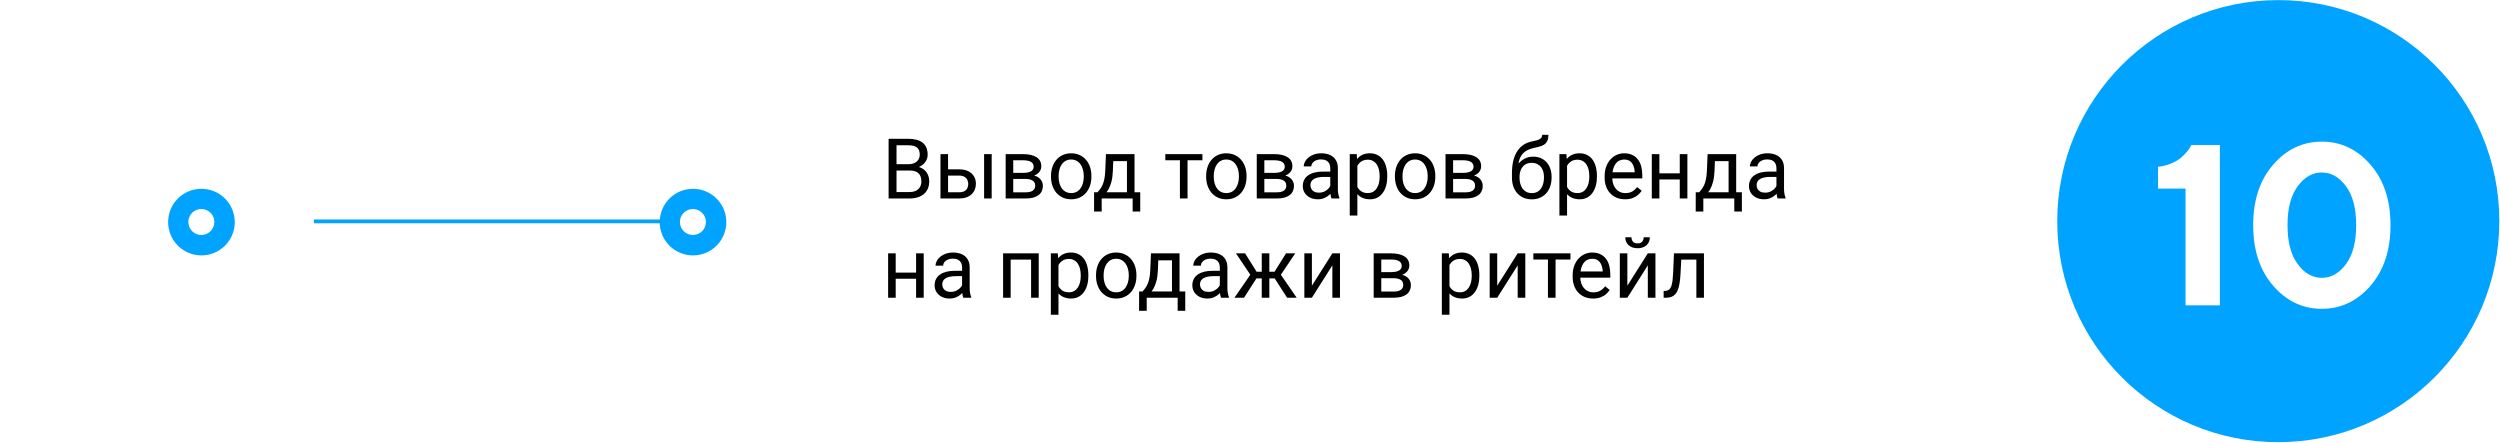<svg width="655" height="116" viewBox="0 0 655 116" fill="none" xmlns="http://www.w3.org/2000/svg">
<path d="M654.819 57.91C654.819 25.927 628.892 0.012 596.91 0.027C564.927 0.043 539 25.982 539 57.965C539 89.947 564.927 115.862 596.91 115.847C628.892 115.832 654.819 89.892 654.819 57.91Z" fill="#00A3FF"/>
<path d="M574.104 37.988H581.604V80H572.609V49.414H565.402V43.701C566.691 43.545 567.873 43.242 568.947 42.793C570.021 42.324 570.852 41.826 571.438 41.299C572.043 40.772 572.551 40.264 572.961 39.775C573.391 39.268 573.693 38.838 573.869 38.486L574.104 37.988ZM601.994 48.799C600.217 51.201 599.328 54.6 599.328 58.994C599.328 63.389 600.217 66.787 601.994 69.189C603.771 71.592 605.881 72.793 608.322 72.793C610.764 72.793 612.873 71.592 614.65 69.189C616.428 66.787 617.316 63.389 617.316 58.994C617.316 54.6 616.428 51.201 614.65 48.799C612.873 46.397 610.764 45.195 608.322 45.195C605.881 45.195 603.771 46.397 601.994 48.799ZM621.066 43.145C624.562 47.148 626.311 52.432 626.311 58.994C626.311 65.557 624.562 70.85 621.066 74.873C617.57 78.897 613.322 80.908 608.322 80.908C603.322 80.908 599.074 78.897 595.578 74.873C592.082 70.85 590.334 65.557 590.334 58.994C590.334 52.432 592.082 47.148 595.578 43.145C599.074 39.121 603.322 37.109 608.322 37.109C613.322 37.109 617.57 39.121 621.066 43.145Z" fill="white"/>
<path d="M175.294 58L57.294 58" stroke="#00A3FF" stroke-miterlimit="10" stroke-linecap="round"/>
<g filter="url(#filter0_d_822_2144)">
<path d="M32.573 78.732C21.211 67.375 21.211 48.961 32.573 37.604C43.936 26.247 62.358 26.247 73.72 37.604C85.083 48.961 85.083 67.375 73.72 78.732C62.358 90.089 43.936 90.089 32.573 78.732Z" fill="white"/>
</g>
<path d="M44.053 58.165C44.048 59.888 44.553 61.573 45.505 63.009C46.457 64.445 47.813 65.567 49.402 66.234C50.992 66.901 52.743 67.082 54.435 66.755C56.127 66.428 57.684 65.608 58.911 64.397C60.137 63.187 60.977 61.641 61.325 59.953C61.673 58.266 61.514 56.514 60.867 54.917C60.219 53.321 59.114 51.951 57.689 50.982C56.264 50.013 54.584 49.487 52.861 49.47C51.709 49.456 50.566 49.67 49.498 50.101C48.431 50.531 47.459 51.169 46.639 51.978C45.82 52.787 45.169 53.75 44.726 54.812C44.282 55.874 44.053 57.014 44.053 58.165Z" fill="#00A3FF"/>
<path d="M52.752 61.572C50.869 61.572 49.343 60.046 49.343 58.165C49.343 56.283 50.869 54.758 52.752 54.758C54.634 54.758 56.16 56.283 56.16 58.165C56.16 60.046 54.634 61.572 52.752 61.572Z" fill="white"/>
<path d="M172.842 58.165C172.837 59.891 173.344 61.58 174.299 63.018C175.255 64.456 176.616 65.578 178.21 66.242C179.804 66.906 181.559 67.083 183.254 66.749C184.948 66.416 186.505 65.588 187.729 64.369C188.952 63.15 189.785 61.596 190.124 59.904C190.463 58.211 190.292 56.456 189.632 54.861C188.973 53.265 187.854 51.902 186.419 50.942C184.983 49.982 183.295 49.47 181.568 49.47C179.259 49.47 177.043 50.385 175.408 52.015C173.772 53.645 172.849 55.856 172.842 58.165Z" fill="#00A3FF"/>
<path d="M181.541 61.572C179.658 61.572 178.132 60.046 178.132 58.165C178.132 56.283 179.658 54.758 181.541 54.758C183.423 54.758 184.949 56.283 184.949 58.165C184.949 60.046 183.423 61.572 181.541 61.572Z" fill="white"/>
<path d="M238.391 44.685H234.427L234.405 43.02H238.004C238.598 43.02 239.118 42.919 239.562 42.719C240.006 42.519 240.349 42.232 240.593 41.86C240.843 41.48 240.969 41.029 240.969 40.506C240.969 39.933 240.858 39.468 240.636 39.11C240.421 38.744 240.088 38.479 239.637 38.315C239.193 38.143 238.627 38.057 237.939 38.057H234.889V52H232.815V36.36H237.939C238.742 36.36 239.458 36.442 240.088 36.607C240.718 36.764 241.252 37.015 241.688 37.359C242.132 37.695 242.469 38.125 242.698 38.648C242.927 39.17 243.042 39.797 243.042 40.528C243.042 41.172 242.877 41.756 242.548 42.279C242.218 42.794 241.76 43.217 241.173 43.546C240.593 43.876 239.912 44.087 239.132 44.18L238.391 44.685ZM238.294 52H233.61L234.781 50.314H238.294C238.953 50.314 239.511 50.199 239.97 49.97C240.435 49.741 240.79 49.419 241.033 49.003C241.277 48.581 241.398 48.083 241.398 47.51C241.398 46.93 241.295 46.429 241.087 46.006C240.879 45.584 240.553 45.258 240.109 45.029C239.665 44.799 239.092 44.685 238.391 44.685H235.437L235.458 43.02H239.497L239.938 43.621C240.689 43.686 241.327 43.901 241.85 44.266C242.372 44.624 242.77 45.082 243.042 45.641C243.321 46.2 243.461 46.815 243.461 47.489C243.461 48.462 243.246 49.286 242.816 49.959C242.394 50.625 241.796 51.134 241.022 51.485C240.249 51.828 239.34 52 238.294 52ZM247.854 44.373H251.346C252.284 44.373 253.075 44.538 253.72 44.867C254.364 45.19 254.851 45.637 255.181 46.21C255.517 46.776 255.686 47.42 255.686 48.144C255.686 48.681 255.592 49.186 255.406 49.658C255.22 50.124 254.941 50.532 254.568 50.883C254.203 51.234 253.748 51.51 253.204 51.71C252.667 51.904 252.048 52 251.346 52H246.404V40.377H248.392V50.367H251.346C251.919 50.367 252.377 50.264 252.721 50.056C253.064 49.848 253.312 49.58 253.462 49.25C253.612 48.921 253.688 48.577 253.688 48.219C253.688 47.868 253.612 47.524 253.462 47.188C253.312 46.851 253.064 46.572 252.721 46.35C252.377 46.121 251.919 46.006 251.346 46.006H247.854V44.373ZM259.821 40.377V52H257.834V40.377H259.821ZM268.759 46.887H264.945L264.924 45.297H268.039C268.655 45.297 269.167 45.236 269.575 45.114C269.991 44.993 270.302 44.81 270.51 44.567C270.717 44.323 270.821 44.022 270.821 43.664C270.821 43.385 270.76 43.142 270.639 42.934C270.524 42.719 270.349 42.544 270.112 42.407C269.876 42.264 269.582 42.16 269.231 42.096C268.888 42.024 268.483 41.989 268.018 41.989H265.472V52H263.484V40.377H268.018C268.755 40.377 269.418 40.442 270.005 40.571C270.599 40.7 271.104 40.896 271.52 41.161C271.942 41.419 272.264 41.749 272.486 42.15C272.708 42.551 272.819 43.023 272.819 43.568C272.819 43.919 272.748 44.252 272.604 44.567C272.461 44.882 272.25 45.161 271.971 45.404C271.691 45.648 271.348 45.849 270.939 46.006C270.531 46.157 270.062 46.253 269.532 46.296L268.759 46.887ZM268.759 52H264.226L265.214 50.389H268.759C269.31 50.389 269.769 50.321 270.134 50.185C270.499 50.042 270.771 49.841 270.95 49.583C271.136 49.318 271.229 49.003 271.229 48.638C271.229 48.273 271.136 47.961 270.95 47.703C270.771 47.438 270.499 47.238 270.134 47.102C269.769 46.959 269.31 46.887 268.759 46.887H265.74L265.762 45.297H269.532L270.252 45.899C270.889 45.949 271.43 46.106 271.874 46.371C272.318 46.636 272.655 46.973 272.884 47.381C273.113 47.782 273.228 48.219 273.228 48.692C273.228 49.236 273.124 49.716 272.916 50.131C272.715 50.547 272.422 50.894 272.035 51.173C271.648 51.445 271.179 51.653 270.628 51.796C270.076 51.932 269.453 52 268.759 52ZM275.365 46.318V46.071C275.365 45.233 275.487 44.456 275.73 43.739C275.974 43.016 276.325 42.39 276.783 41.86C277.242 41.322 277.797 40.907 278.448 40.614C279.1 40.313 279.83 40.162 280.64 40.162C281.456 40.162 282.19 40.313 282.842 40.614C283.501 40.907 284.059 41.322 284.518 41.86C284.983 42.39 285.338 43.016 285.581 43.739C285.825 44.456 285.946 45.233 285.946 46.071V46.318C285.946 47.156 285.825 47.932 285.581 48.649C285.338 49.365 284.983 49.992 284.518 50.529C284.059 51.059 283.504 51.474 282.853 51.775C282.208 52.068 281.478 52.215 280.661 52.215C279.845 52.215 279.111 52.068 278.459 51.775C277.807 51.474 277.249 51.059 276.783 50.529C276.325 49.992 275.974 49.365 275.73 48.649C275.487 47.932 275.365 47.156 275.365 46.318ZM277.353 46.071V46.318C277.353 46.898 277.421 47.446 277.557 47.961C277.693 48.47 277.897 48.921 278.169 49.315C278.448 49.709 278.796 50.02 279.211 50.249C279.626 50.471 280.11 50.582 280.661 50.582C281.205 50.582 281.682 50.471 282.09 50.249C282.505 50.02 282.849 49.709 283.121 49.315C283.393 48.921 283.597 48.47 283.733 47.961C283.877 47.446 283.948 46.898 283.948 46.318V46.071C283.948 45.498 283.877 44.957 283.733 44.449C283.597 43.933 283.39 43.478 283.11 43.084C282.838 42.683 282.494 42.368 282.079 42.139C281.671 41.91 281.191 41.795 280.64 41.795C280.095 41.795 279.616 41.91 279.2 42.139C278.792 42.368 278.448 42.683 278.169 43.084C277.897 43.478 277.693 43.933 277.557 44.449C277.421 44.957 277.353 45.498 277.353 46.071ZM289.76 40.377H291.747L291.575 44.728C291.532 45.831 291.407 46.783 291.199 47.585C290.992 48.387 290.727 49.071 290.404 49.637C290.082 50.196 289.72 50.665 289.319 51.044C288.925 51.424 288.517 51.742 288.095 52H287.106L287.16 50.378L287.568 50.367C287.805 50.088 288.034 49.802 288.256 49.508C288.478 49.207 288.682 48.853 288.868 48.445C289.054 48.029 289.208 47.524 289.33 46.93C289.459 46.328 289.541 45.594 289.577 44.728L289.76 40.377ZM290.254 40.377H297.247V52H295.26V42.214H290.254V40.377ZM286.655 50.367H298.74V55.427H296.753V52H288.643V55.427H286.645L286.655 50.367ZM311.137 40.377V52H309.139V40.377H311.137ZM315.036 40.377V41.989H305.314V40.377H315.036ZM316.014 46.318V46.071C316.014 45.233 316.135 44.456 316.379 43.739C316.622 43.016 316.973 42.39 317.432 41.86C317.89 41.322 318.445 40.907 319.097 40.614C319.748 40.313 320.479 40.162 321.288 40.162C322.104 40.162 322.839 40.313 323.49 40.614C324.149 40.907 324.708 41.322 325.166 41.86C325.632 42.39 325.986 43.016 326.229 43.739C326.473 44.456 326.595 45.233 326.595 46.071V46.318C326.595 47.156 326.473 47.932 326.229 48.649C325.986 49.365 325.632 49.992 325.166 50.529C324.708 51.059 324.153 51.474 323.501 51.775C322.856 52.068 322.126 52.215 321.31 52.215C320.493 52.215 319.759 52.068 319.107 51.775C318.456 51.474 317.897 51.059 317.432 50.529C316.973 49.992 316.622 49.365 316.379 48.649C316.135 47.932 316.014 47.156 316.014 46.318ZM318.001 46.071V46.318C318.001 46.898 318.069 47.446 318.205 47.961C318.341 48.47 318.545 48.921 318.817 49.315C319.097 49.709 319.444 50.02 319.859 50.249C320.275 50.471 320.758 50.582 321.31 50.582C321.854 50.582 322.33 50.471 322.738 50.249C323.154 50.02 323.497 49.709 323.77 49.315C324.042 48.921 324.246 48.47 324.382 47.961C324.525 47.446 324.597 46.898 324.597 46.318V46.071C324.597 45.498 324.525 44.957 324.382 44.449C324.246 43.933 324.038 43.478 323.759 43.084C323.487 42.683 323.143 42.368 322.728 42.139C322.319 41.91 321.84 41.795 321.288 41.795C320.744 41.795 320.264 41.91 319.849 42.139C319.44 42.368 319.097 42.683 318.817 43.084C318.545 43.478 318.341 43.933 318.205 44.449C318.069 44.957 318.001 45.498 318.001 46.071ZM334.544 46.887H330.73L330.709 45.297H333.824C334.44 45.297 334.952 45.236 335.36 45.114C335.776 44.993 336.087 44.81 336.295 44.567C336.503 44.323 336.606 44.022 336.606 43.664C336.606 43.385 336.546 43.142 336.424 42.934C336.309 42.719 336.134 42.544 335.897 42.407C335.661 42.264 335.368 42.16 335.017 42.096C334.673 42.024 334.268 41.989 333.803 41.989H331.257V52H329.27V40.377H333.803C334.54 40.377 335.203 40.442 335.79 40.571C336.384 40.7 336.889 40.896 337.305 41.161C337.727 41.419 338.049 41.749 338.271 42.15C338.493 42.551 338.604 43.023 338.604 43.568C338.604 43.919 338.533 44.252 338.39 44.567C338.246 44.882 338.035 45.161 337.756 45.404C337.477 45.648 337.133 45.849 336.725 46.006C336.316 46.157 335.847 46.253 335.317 46.296L334.544 46.887ZM334.544 52H330.011L330.999 50.389H334.544C335.095 50.389 335.554 50.321 335.919 50.185C336.284 50.042 336.556 49.841 336.735 49.583C336.922 49.318 337.015 49.003 337.015 48.638C337.015 48.273 336.922 47.961 336.735 47.703C336.556 47.438 336.284 47.238 335.919 47.102C335.554 46.959 335.095 46.887 334.544 46.887H331.525L331.547 45.297H335.317L336.037 45.899C336.674 45.949 337.215 46.106 337.659 46.371C338.103 46.636 338.44 46.973 338.669 47.381C338.898 47.782 339.013 48.219 339.013 48.692C339.013 49.236 338.909 49.716 338.701 50.131C338.501 50.547 338.207 50.894 337.82 51.173C337.434 51.445 336.965 51.653 336.413 51.796C335.862 51.932 335.239 52 334.544 52ZM348.53 50.013V44.029C348.53 43.571 348.437 43.174 348.251 42.837C348.072 42.493 347.8 42.228 347.435 42.042C347.069 41.856 346.618 41.763 346.081 41.763C345.58 41.763 345.139 41.849 344.76 42.021C344.387 42.193 344.094 42.418 343.879 42.697C343.671 42.977 343.567 43.278 343.567 43.6H341.58C341.58 43.184 341.688 42.773 341.902 42.364C342.117 41.956 342.425 41.587 342.826 41.258C343.234 40.922 343.721 40.657 344.287 40.463C344.86 40.263 345.497 40.162 346.199 40.162C347.044 40.162 347.789 40.306 348.434 40.592C349.085 40.879 349.594 41.312 349.959 41.892C350.331 42.465 350.518 43.184 350.518 44.051V49.465C350.518 49.852 350.55 50.264 350.614 50.7C350.686 51.137 350.79 51.513 350.926 51.828V52H348.853C348.752 51.771 348.674 51.467 348.616 51.087C348.559 50.7 348.53 50.342 348.53 50.013ZM348.874 44.953L348.896 46.35H346.887C346.321 46.35 345.816 46.396 345.372 46.489C344.928 46.575 344.556 46.708 344.255 46.887C343.954 47.066 343.725 47.292 343.567 47.564C343.41 47.829 343.331 48.14 343.331 48.498C343.331 48.864 343.413 49.197 343.578 49.497C343.743 49.798 343.99 50.038 344.319 50.217C344.656 50.389 345.068 50.475 345.555 50.475C346.163 50.475 346.701 50.346 347.166 50.088C347.632 49.83 348 49.515 348.272 49.143C348.552 48.77 348.702 48.409 348.724 48.058L349.572 49.014C349.522 49.315 349.386 49.648 349.164 50.013C348.942 50.378 348.645 50.729 348.272 51.066C347.907 51.395 347.47 51.671 346.962 51.893C346.461 52.108 345.895 52.215 345.265 52.215C344.477 52.215 343.786 52.061 343.191 51.753C342.604 51.445 342.146 51.033 341.816 50.518C341.494 49.995 341.333 49.411 341.333 48.767C341.333 48.144 341.455 47.596 341.698 47.123C341.942 46.644 342.293 46.246 342.751 45.931C343.209 45.609 343.761 45.365 344.405 45.2C345.05 45.036 345.77 44.953 346.564 44.953H348.874ZM355.631 42.612V56.469H353.633V40.377H355.459L355.631 42.612ZM363.462 46.092V46.318C363.462 47.163 363.362 47.947 363.161 48.67C362.961 49.386 362.667 50.009 362.28 50.539C361.901 51.069 361.432 51.481 360.873 51.775C360.314 52.068 359.674 52.215 358.95 52.215C358.213 52.215 357.561 52.093 356.995 51.85C356.429 51.606 355.95 51.252 355.556 50.786C355.162 50.321 354.847 49.762 354.61 49.111C354.381 48.459 354.224 47.725 354.138 46.908V45.705C354.224 44.846 354.385 44.076 354.621 43.396C354.857 42.715 355.169 42.135 355.556 41.656C355.95 41.169 356.426 40.8 356.984 40.549C357.543 40.291 358.188 40.162 358.918 40.162C359.648 40.162 360.297 40.306 360.862 40.592C361.428 40.871 361.904 41.272 362.291 41.795C362.678 42.318 362.968 42.945 363.161 43.675C363.362 44.398 363.462 45.204 363.462 46.092ZM361.464 46.318V46.092C361.464 45.512 361.403 44.968 361.281 44.459C361.16 43.944 360.97 43.492 360.712 43.106C360.461 42.712 360.139 42.404 359.745 42.182C359.351 41.953 358.882 41.838 358.338 41.838C357.837 41.838 357.4 41.924 357.027 42.096C356.662 42.268 356.351 42.501 356.093 42.794C355.835 43.081 355.624 43.41 355.459 43.782C355.301 44.148 355.183 44.527 355.104 44.921V47.703C355.248 48.205 355.448 48.677 355.706 49.121C355.964 49.558 356.308 49.913 356.737 50.185C357.167 50.45 357.708 50.582 358.359 50.582C358.896 50.582 359.358 50.471 359.745 50.249C360.139 50.02 360.461 49.709 360.712 49.315C360.97 48.921 361.16 48.47 361.281 47.961C361.403 47.446 361.464 46.898 361.464 46.318ZM365.471 46.318V46.071C365.471 45.233 365.592 44.456 365.836 43.739C366.079 43.016 366.43 42.39 366.889 41.86C367.347 41.322 367.902 40.907 368.554 40.614C369.205 40.313 369.936 40.162 370.745 40.162C371.562 40.162 372.296 40.313 372.947 40.614C373.606 40.907 374.165 41.322 374.623 41.86C375.089 42.39 375.443 43.016 375.687 43.739C375.93 44.456 376.052 45.233 376.052 46.071V46.318C376.052 47.156 375.93 47.932 375.687 48.649C375.443 49.365 375.089 49.992 374.623 50.529C374.165 51.059 373.61 51.474 372.958 51.775C372.313 52.068 371.583 52.215 370.767 52.215C369.95 52.215 369.216 52.068 368.564 51.775C367.913 51.474 367.354 51.059 366.889 50.529C366.43 49.992 366.079 49.365 365.836 48.649C365.592 47.932 365.471 47.156 365.471 46.318ZM367.458 46.071V46.318C367.458 46.898 367.526 47.446 367.662 47.961C367.798 48.47 368.002 48.921 368.274 49.315C368.554 49.709 368.901 50.02 369.316 50.249C369.732 50.471 370.215 50.582 370.767 50.582C371.311 50.582 371.787 50.471 372.195 50.249C372.611 50.02 372.954 49.709 373.227 49.315C373.499 48.921 373.703 48.47 373.839 47.961C373.982 47.446 374.054 46.898 374.054 46.318V46.071C374.054 45.498 373.982 44.957 373.839 44.449C373.703 43.933 373.495 43.478 373.216 43.084C372.944 42.683 372.6 42.368 372.185 42.139C371.776 41.91 371.297 41.795 370.745 41.795C370.201 41.795 369.721 41.91 369.306 42.139C368.897 42.368 368.554 42.683 368.274 43.084C368.002 43.478 367.798 43.933 367.662 44.449C367.526 44.957 367.458 45.498 367.458 46.071ZM384.001 46.887H380.188L380.166 45.297H383.281C383.897 45.297 384.409 45.236 384.817 45.114C385.233 44.993 385.544 44.81 385.752 44.567C385.96 44.323 386.063 44.022 386.063 43.664C386.063 43.385 386.003 43.142 385.881 42.934C385.766 42.719 385.591 42.544 385.354 42.407C385.118 42.264 384.825 42.16 384.474 42.096C384.13 42.024 383.725 41.989 383.26 41.989H380.714V52H378.727V40.377H383.26C383.997 40.377 384.66 40.442 385.247 40.571C385.841 40.7 386.346 40.896 386.762 41.161C387.184 41.419 387.507 41.749 387.729 42.15C387.951 42.551 388.062 43.023 388.062 43.568C388.062 43.919 387.99 44.252 387.847 44.567C387.703 44.882 387.492 45.161 387.213 45.404C386.934 45.648 386.59 45.849 386.182 46.006C385.773 46.157 385.304 46.253 384.774 46.296L384.001 46.887ZM384.001 52H379.468L380.456 50.389H384.001C384.552 50.389 385.011 50.321 385.376 50.185C385.741 50.042 386.013 49.841 386.192 49.583C386.379 49.318 386.472 49.003 386.472 48.638C386.472 48.273 386.379 47.961 386.192 47.703C386.013 47.438 385.741 47.238 385.376 47.102C385.011 46.959 384.552 46.887 384.001 46.887H380.982L381.004 45.297H384.774L385.494 45.899C386.132 45.949 386.672 46.106 387.116 46.371C387.56 46.636 387.897 46.973 388.126 47.381C388.355 47.782 388.47 48.219 388.47 48.692C388.47 49.236 388.366 49.716 388.158 50.131C387.958 50.547 387.664 50.894 387.277 51.173C386.891 51.445 386.422 51.653 385.87 51.796C385.319 51.932 384.696 52 384.001 52ZM404.046 35.318H405.679C405.679 36.019 405.571 36.578 405.356 36.993C405.142 37.402 404.848 37.717 404.476 37.939C404.11 38.161 403.695 38.329 403.229 38.444C402.771 38.558 402.295 38.669 401.801 38.777C401.185 38.906 400.612 39.11 400.082 39.389C399.559 39.661 399.108 40.048 398.729 40.549C398.356 41.05 398.08 41.702 397.901 42.504C397.729 43.306 397.683 44.298 397.762 45.48V46.468H396.129V45.48C396.129 44.155 396.254 42.998 396.505 42.01C396.763 41.022 397.124 40.187 397.59 39.507C398.055 38.827 398.607 38.286 399.244 37.885C399.889 37.484 400.598 37.208 401.371 37.058C401.93 36.95 402.41 36.836 402.811 36.714C403.212 36.585 403.516 36.413 403.724 36.199C403.938 35.984 404.046 35.69 404.046 35.318ZM401.693 41.043C402.452 41.043 403.129 41.176 403.724 41.441C404.318 41.706 404.823 42.075 405.238 42.547C405.654 43.02 405.969 43.578 406.184 44.223C406.406 44.86 406.517 45.555 406.517 46.307V46.543C406.517 47.352 406.398 48.104 406.162 48.799C405.933 49.487 405.593 50.088 405.142 50.604C404.698 51.112 404.153 51.51 403.509 51.796C402.871 52.083 402.145 52.226 401.328 52.226C400.512 52.226 399.781 52.083 399.137 51.796C398.499 51.51 397.955 51.112 397.504 50.604C397.053 50.088 396.709 49.487 396.473 48.799C396.243 48.104 396.129 47.352 396.129 46.543V46.307C396.129 46.128 396.161 45.952 396.226 45.781C396.29 45.609 396.369 45.433 396.462 45.254C396.562 45.075 396.652 44.885 396.73 44.685C396.995 44.04 397.357 43.442 397.815 42.891C398.281 42.339 398.836 41.895 399.48 41.559C400.132 41.215 400.87 41.043 401.693 41.043ZM401.307 42.665C400.576 42.665 399.975 42.834 399.502 43.17C399.036 43.507 398.689 43.954 398.46 44.513C398.231 45.064 398.116 45.662 398.116 46.307V46.543C398.116 47.087 398.181 47.603 398.31 48.09C398.438 48.577 398.632 49.01 398.89 49.39C399.155 49.762 399.488 50.056 399.889 50.271C400.297 50.486 400.777 50.593 401.328 50.593C401.88 50.593 402.356 50.486 402.757 50.271C403.158 50.056 403.487 49.762 403.745 49.39C404.003 49.01 404.196 48.577 404.325 48.09C404.454 47.603 404.519 47.087 404.519 46.543V46.307C404.519 45.82 404.454 45.358 404.325 44.921C404.196 44.484 403.999 44.098 403.734 43.761C403.477 43.424 403.144 43.159 402.735 42.966C402.334 42.766 401.858 42.665 401.307 42.665ZM410.566 42.612V56.469H408.568V40.377H410.395L410.566 42.612ZM418.397 46.092V46.318C418.397 47.163 418.297 47.947 418.097 48.67C417.896 49.386 417.603 50.009 417.216 50.539C416.836 51.069 416.367 51.481 415.809 51.775C415.25 52.068 414.609 52.215 413.886 52.215C413.148 52.215 412.496 52.093 411.931 51.85C411.365 51.606 410.885 51.252 410.491 50.786C410.097 50.321 409.782 49.762 409.546 49.111C409.317 48.459 409.159 47.725 409.073 46.908V45.705C409.159 44.846 409.32 44.076 409.557 43.396C409.793 42.715 410.104 42.135 410.491 41.656C410.885 41.169 411.361 40.8 411.92 40.549C412.479 40.291 413.123 40.162 413.854 40.162C414.584 40.162 415.232 40.306 415.798 40.592C416.364 40.871 416.84 41.272 417.227 41.795C417.613 42.318 417.903 42.945 418.097 43.675C418.297 44.398 418.397 45.204 418.397 46.092ZM416.399 46.318V46.092C416.399 45.512 416.339 44.968 416.217 44.459C416.095 43.944 415.905 43.492 415.647 43.106C415.397 42.712 415.075 42.404 414.681 42.182C414.287 41.953 413.818 41.838 413.273 41.838C412.772 41.838 412.335 41.924 411.963 42.096C411.598 42.268 411.286 42.501 411.028 42.794C410.771 43.081 410.559 43.41 410.395 43.782C410.237 44.148 410.119 44.527 410.04 44.921V47.703C410.183 48.205 410.384 48.677 410.642 49.121C410.899 49.558 411.243 49.913 411.673 50.185C412.103 50.45 412.643 50.582 413.295 50.582C413.832 50.582 414.294 50.471 414.681 50.249C415.075 50.02 415.397 49.709 415.647 49.315C415.905 48.921 416.095 48.47 416.217 47.961C416.339 47.446 416.399 46.898 416.399 46.318ZM425.756 52.215C424.947 52.215 424.213 52.079 423.554 51.807C422.902 51.528 422.34 51.137 421.867 50.636C421.402 50.135 421.044 49.54 420.793 48.853C420.542 48.165 420.417 47.413 420.417 46.597V46.146C420.417 45.2 420.557 44.359 420.836 43.621C421.115 42.877 421.495 42.246 421.975 41.731C422.454 41.215 422.999 40.825 423.607 40.56C424.216 40.295 424.846 40.162 425.498 40.162C426.329 40.162 427.045 40.306 427.646 40.592C428.255 40.879 428.753 41.279 429.14 41.795C429.526 42.304 429.813 42.905 429.999 43.6C430.185 44.287 430.278 45.039 430.278 45.856V46.747H421.599V45.125H428.291V44.975C428.262 44.459 428.155 43.958 427.969 43.471C427.79 42.984 427.503 42.583 427.109 42.268C426.715 41.953 426.178 41.795 425.498 41.795C425.047 41.795 424.632 41.892 424.252 42.085C423.872 42.271 423.547 42.551 423.274 42.923C423.002 43.295 422.791 43.75 422.641 44.287C422.49 44.825 422.415 45.444 422.415 46.146V46.597C422.415 47.148 422.49 47.668 422.641 48.154C422.798 48.634 423.024 49.057 423.317 49.422C423.618 49.787 423.98 50.074 424.402 50.282C424.832 50.489 425.319 50.593 425.863 50.593C426.565 50.593 427.16 50.45 427.646 50.163C428.133 49.877 428.56 49.494 428.925 49.014L430.128 49.97C429.877 50.349 429.559 50.711 429.172 51.055C428.785 51.399 428.309 51.678 427.743 51.893C427.185 52.108 426.522 52.215 425.756 52.215ZM440.483 45.415V47.027H434.339V45.415H440.483ZM434.758 40.377V52H432.771V40.377H434.758ZM442.095 40.377V52H440.097V40.377H442.095ZM447.391 40.377H449.378L449.206 44.728C449.163 45.831 449.038 46.783 448.83 47.585C448.622 48.387 448.357 49.071 448.035 49.637C447.713 50.196 447.351 50.665 446.95 51.044C446.556 51.424 446.148 51.742 445.726 52H444.737L444.791 50.378L445.199 50.367C445.436 50.088 445.665 49.802 445.887 49.508C446.109 49.207 446.313 48.853 446.499 48.445C446.685 48.029 446.839 47.524 446.961 46.93C447.09 46.328 447.172 45.594 447.208 44.728L447.391 40.377ZM447.885 40.377H454.878V52H452.891V42.214H447.885V40.377ZM444.286 50.367H456.371V55.427H454.384V52H446.273V55.427H444.275L444.286 50.367ZM465.427 50.013V44.029C465.427 43.571 465.334 43.174 465.147 42.837C464.968 42.493 464.696 42.228 464.331 42.042C463.966 41.856 463.515 41.763 462.978 41.763C462.476 41.763 462.036 41.849 461.656 42.021C461.284 42.193 460.99 42.418 460.775 42.697C460.568 42.977 460.464 43.278 460.464 43.6H458.477C458.477 43.184 458.584 42.773 458.799 42.364C459.014 41.956 459.322 41.587 459.723 41.258C460.131 40.922 460.618 40.657 461.184 40.463C461.757 40.263 462.394 40.162 463.096 40.162C463.941 40.162 464.686 40.306 465.33 40.592C465.982 40.879 466.49 41.312 466.855 41.892C467.228 42.465 467.414 43.184 467.414 44.051V49.465C467.414 49.852 467.446 50.264 467.511 50.7C467.582 51.137 467.686 51.513 467.822 51.828V52H465.749C465.649 51.771 465.57 51.467 465.513 51.087C465.455 50.7 465.427 50.342 465.427 50.013ZM465.771 44.953L465.792 46.35H463.783C463.217 46.35 462.713 46.396 462.269 46.489C461.825 46.575 461.452 46.708 461.151 46.887C460.851 47.066 460.621 47.292 460.464 47.564C460.306 47.829 460.228 48.14 460.228 48.498C460.228 48.864 460.31 49.197 460.475 49.497C460.639 49.798 460.886 50.038 461.216 50.217C461.552 50.389 461.964 50.475 462.451 50.475C463.06 50.475 463.597 50.346 464.062 50.088C464.528 49.83 464.897 49.515 465.169 49.143C465.448 48.77 465.599 48.409 465.62 48.058L466.469 49.014C466.419 49.315 466.283 49.648 466.061 50.013C465.839 50.378 465.541 50.729 465.169 51.066C464.804 51.395 464.367 51.671 463.858 51.893C463.357 52.108 462.791 52.215 462.161 52.215C461.373 52.215 460.682 52.061 460.088 51.753C459.501 51.445 459.042 51.033 458.713 50.518C458.391 49.995 458.229 49.411 458.229 48.767C458.229 48.144 458.351 47.596 458.595 47.123C458.838 46.644 459.189 46.246 459.647 45.931C460.106 45.609 460.657 45.365 461.302 45.2C461.946 45.036 462.666 44.953 463.461 44.953H465.771ZM240.399 71.415V73.027H234.255V71.415H240.399ZM234.674 66.377V78H232.687V66.377H234.674ZM242.011 66.377V78H240.013V66.377H242.011ZM252.065 76.013V70.029C252.065 69.571 251.972 69.174 251.786 68.837C251.607 68.493 251.335 68.228 250.97 68.042C250.604 67.856 250.153 67.763 249.616 67.763C249.115 67.763 248.674 67.849 248.295 68.021C247.923 68.193 247.629 68.418 247.414 68.698C247.206 68.977 247.103 69.278 247.103 69.6H245.115C245.115 69.184 245.223 68.773 245.438 68.365C245.652 67.956 245.96 67.588 246.361 67.258C246.77 66.921 247.257 66.656 247.822 66.463C248.395 66.263 249.033 66.162 249.734 66.162C250.579 66.162 251.324 66.306 251.969 66.592C252.62 66.879 253.129 67.312 253.494 67.892C253.867 68.465 254.053 69.184 254.053 70.051V75.465C254.053 75.852 254.085 76.264 254.149 76.7C254.221 77.137 254.325 77.513 254.461 77.828V78H252.388C252.287 77.771 252.209 77.467 252.151 77.087C252.094 76.7 252.065 76.342 252.065 76.013ZM252.409 70.953L252.431 72.35H250.422C249.856 72.35 249.351 72.396 248.907 72.49C248.463 72.575 248.091 72.708 247.79 72.887C247.489 73.066 247.26 73.292 247.103 73.564C246.945 73.829 246.866 74.14 246.866 74.498C246.866 74.864 246.949 75.197 247.113 75.497C247.278 75.798 247.525 76.038 247.854 76.217C248.191 76.389 248.603 76.475 249.09 76.475C249.699 76.475 250.236 76.346 250.701 76.088C251.167 75.83 251.535 75.515 251.808 75.143C252.087 74.77 252.237 74.409 252.259 74.058L253.107 75.014C253.057 75.315 252.921 75.648 252.699 76.013C252.477 76.378 252.18 76.729 251.808 77.066C251.442 77.395 251.006 77.671 250.497 77.893C249.996 78.108 249.43 78.215 248.8 78.215C248.012 78.215 247.321 78.061 246.727 77.753C246.139 77.445 245.681 77.033 245.352 76.518C245.029 75.995 244.868 75.411 244.868 74.767C244.868 74.144 244.99 73.596 245.233 73.123C245.477 72.644 245.828 72.246 246.286 71.931C246.744 71.609 247.296 71.365 247.94 71.2C248.585 71.036 249.305 70.953 250.1 70.953H252.409ZM270.381 66.377V68.021H264.505V66.377H270.381ZM264.795 66.377V78H262.808V66.377H264.795ZM272.143 66.377V78H270.145V66.377H272.143ZM277.32 68.612V82.469H275.322V66.377H277.148L277.32 68.612ZM285.151 72.092V72.318C285.151 73.163 285.051 73.947 284.851 74.67C284.65 75.386 284.356 76.009 283.97 76.539C283.59 77.069 283.121 77.481 282.562 77.775C282.004 78.068 281.363 78.215 280.64 78.215C279.902 78.215 279.25 78.093 278.685 77.85C278.119 77.606 277.639 77.252 277.245 76.786C276.851 76.321 276.536 75.762 276.3 75.111C276.071 74.459 275.913 73.725 275.827 72.908V71.705C275.913 70.846 276.074 70.076 276.311 69.396C276.547 68.715 276.858 68.135 277.245 67.656C277.639 67.168 278.115 66.8 278.674 66.549C279.232 66.291 279.877 66.162 280.607 66.162C281.338 66.162 281.986 66.306 282.552 66.592C283.118 66.871 283.594 67.272 283.98 67.795C284.367 68.318 284.657 68.945 284.851 69.675C285.051 70.398 285.151 71.204 285.151 72.092ZM283.153 72.318V72.092C283.153 71.512 283.092 70.968 282.971 70.459C282.849 69.944 282.659 69.492 282.401 69.106C282.151 68.712 281.828 68.404 281.435 68.182C281.041 67.953 280.572 67.838 280.027 67.838C279.526 67.838 279.089 67.924 278.717 68.096C278.352 68.268 278.04 68.501 277.782 68.794C277.524 69.081 277.313 69.41 277.148 69.782C276.991 70.148 276.873 70.527 276.794 70.921V73.703C276.937 74.205 277.138 74.677 277.396 75.121C277.653 75.558 277.997 75.913 278.427 76.185C278.856 76.45 279.397 76.582 280.049 76.582C280.586 76.582 281.048 76.471 281.435 76.249C281.828 76.02 282.151 75.709 282.401 75.315C282.659 74.921 282.849 74.47 282.971 73.961C283.092 73.446 283.153 72.898 283.153 72.318ZM287.16 72.318V72.071C287.16 71.233 287.282 70.456 287.525 69.74C287.769 69.016 288.12 68.39 288.578 67.86C289.036 67.323 289.591 66.907 290.243 66.614C290.895 66.313 291.625 66.162 292.435 66.162C293.251 66.162 293.985 66.313 294.637 66.614C295.296 66.907 295.854 67.323 296.312 67.86C296.778 68.39 297.132 69.016 297.376 69.74C297.619 70.456 297.741 71.233 297.741 72.071V72.318C297.741 73.156 297.619 73.933 297.376 74.649C297.132 75.365 296.778 75.992 296.312 76.529C295.854 77.058 295.299 77.474 294.647 77.775C294.003 78.068 293.272 78.215 292.456 78.215C291.64 78.215 290.906 78.068 290.254 77.775C289.602 77.474 289.044 77.058 288.578 76.529C288.12 75.992 287.769 75.365 287.525 74.649C287.282 73.933 287.16 73.156 287.16 72.318ZM289.147 72.071V72.318C289.147 72.898 289.215 73.446 289.352 73.961C289.488 74.47 289.692 74.921 289.964 75.315C290.243 75.709 290.59 76.02 291.006 76.249C291.421 76.471 291.905 76.582 292.456 76.582C293 76.582 293.477 76.471 293.885 76.249C294.3 76.02 294.644 75.709 294.916 75.315C295.188 74.921 295.392 74.47 295.528 73.961C295.672 73.446 295.743 72.898 295.743 72.318V72.071C295.743 71.498 295.672 70.957 295.528 70.448C295.392 69.933 295.185 69.478 294.905 69.084C294.633 68.683 294.289 68.368 293.874 68.139C293.466 67.91 292.986 67.795 292.435 67.795C291.89 67.795 291.41 67.91 290.995 68.139C290.587 68.368 290.243 68.683 289.964 69.084C289.692 69.478 289.488 69.933 289.352 70.448C289.215 70.957 289.147 71.498 289.147 72.071ZM301.555 66.377H303.542L303.37 70.728C303.327 71.831 303.202 72.783 302.994 73.585C302.786 74.387 302.521 75.071 302.199 75.637C301.877 76.196 301.515 76.665 301.114 77.044C300.72 77.424 300.312 77.742 299.89 78H298.901L298.955 76.378L299.363 76.367C299.6 76.088 299.829 75.802 300.051 75.508C300.273 75.207 300.477 74.853 300.663 74.445C300.849 74.029 301.003 73.524 301.125 72.93C301.254 72.328 301.336 71.594 301.372 70.728L301.555 66.377ZM302.049 66.377H309.042V78H307.055V68.214H302.049V66.377ZM298.45 76.367H310.535V81.427H308.548V78H300.438V81.427H298.439L298.45 76.367ZM319.591 76.013V70.029C319.591 69.571 319.498 69.174 319.312 68.837C319.132 68.493 318.86 68.228 318.495 68.042C318.13 67.856 317.679 67.763 317.142 67.763C316.64 67.763 316.2 67.849 315.82 68.021C315.448 68.193 315.154 68.418 314.939 68.698C314.732 68.977 314.628 69.278 314.628 69.6H312.641C312.641 69.184 312.748 68.773 312.963 68.365C313.178 67.956 313.486 67.588 313.887 67.258C314.295 66.921 314.782 66.656 315.348 66.463C315.921 66.263 316.558 66.162 317.26 66.162C318.105 66.162 318.85 66.306 319.494 66.592C320.146 66.879 320.654 67.312 321.02 67.892C321.392 68.465 321.578 69.184 321.578 70.051V75.465C321.578 75.852 321.61 76.264 321.675 76.7C321.746 77.137 321.85 77.513 321.986 77.828V78H319.913C319.813 77.771 319.734 77.467 319.677 77.087C319.619 76.7 319.591 76.342 319.591 76.013ZM319.935 70.953L319.956 72.35H317.947C317.382 72.35 316.877 72.396 316.433 72.49C315.989 72.575 315.616 72.708 315.315 72.887C315.015 73.066 314.785 73.292 314.628 73.564C314.47 73.829 314.392 74.14 314.392 74.498C314.392 74.864 314.474 75.197 314.639 75.497C314.803 75.798 315.05 76.038 315.38 76.217C315.716 76.389 316.128 76.475 316.615 76.475C317.224 76.475 317.761 76.346 318.227 76.088C318.692 75.83 319.061 75.515 319.333 75.143C319.612 74.77 319.763 74.409 319.784 74.058L320.633 75.014C320.583 75.315 320.447 75.648 320.225 76.013C320.003 76.378 319.705 76.729 319.333 77.066C318.968 77.395 318.531 77.671 318.022 77.893C317.521 78.108 316.955 78.215 316.325 78.215C315.537 78.215 314.846 78.061 314.252 77.753C313.665 77.445 313.206 77.033 312.877 76.518C312.555 75.995 312.394 75.411 312.394 74.767C312.394 74.144 312.515 73.596 312.759 73.123C313.002 72.644 313.353 72.246 313.812 71.931C314.27 71.609 314.821 71.365 315.466 71.2C316.11 71.036 316.83 70.953 317.625 70.953H319.935ZM328.228 72.941L323.823 66.377H326.219L329.227 71.19H331.547L331.257 72.941H328.228ZM329.312 72.737L325.939 78H323.426L328.056 71.297L329.312 72.737ZM332.567 66.377V78H330.58V66.377H332.567ZM339.346 66.377L334.941 72.941H331.912L331.601 71.19H333.932L336.939 66.377H339.346ZM337.219 78L333.835 72.737L335.113 71.297L339.732 78H337.219ZM343.718 74.853L349.078 66.377H351.076V78H349.078V69.525L343.718 78H341.741V66.377H343.718V74.853ZM365.181 72.887H361.367L361.346 71.297H364.461C365.077 71.297 365.589 71.236 365.997 71.115C366.412 70.993 366.724 70.81 366.932 70.567C367.139 70.323 367.243 70.022 367.243 69.664C367.243 69.385 367.182 69.141 367.061 68.934C366.946 68.719 366.771 68.543 366.534 68.407C366.298 68.264 366.004 68.16 365.653 68.096C365.31 68.024 364.905 67.989 364.439 67.989H361.894V78H359.906V66.377H364.439C365.177 66.377 365.84 66.442 366.427 66.571C367.021 66.7 367.526 66.896 367.941 67.161C368.364 67.419 368.686 67.749 368.908 68.15C369.13 68.551 369.241 69.023 369.241 69.568C369.241 69.918 369.17 70.251 369.026 70.567C368.883 70.882 368.672 71.161 368.393 71.404C368.113 71.648 367.77 71.849 367.361 72.006C366.953 72.156 366.484 72.253 365.954 72.296L365.181 72.887ZM365.181 78H360.647L361.636 76.389H365.181C365.732 76.389 366.19 76.321 366.556 76.185C366.921 76.042 367.193 75.841 367.372 75.583C367.558 75.318 367.651 75.003 367.651 74.638C367.651 74.273 367.558 73.961 367.372 73.703C367.193 73.438 366.921 73.238 366.556 73.102C366.19 72.959 365.732 72.887 365.181 72.887H362.162L362.184 71.297H365.954L366.674 71.899C367.311 71.949 367.852 72.106 368.296 72.371C368.74 72.636 369.076 72.973 369.306 73.381C369.535 73.782 369.649 74.219 369.649 74.692C369.649 75.236 369.546 75.716 369.338 76.131C369.137 76.546 368.844 76.894 368.457 77.173C368.07 77.445 367.601 77.653 367.05 77.796C366.498 77.932 365.875 78 365.181 78ZM379.758 68.612V82.469H377.76V66.377H379.586L379.758 68.612ZM387.589 72.092V72.318C387.589 73.163 387.489 73.947 387.288 74.67C387.088 75.386 386.794 76.009 386.407 76.539C386.028 77.069 385.559 77.481 385 77.775C384.441 78.068 383.8 78.215 383.077 78.215C382.34 78.215 381.688 78.093 381.122 77.85C380.556 77.606 380.076 77.252 379.683 76.786C379.289 76.321 378.974 75.762 378.737 75.111C378.508 74.459 378.351 73.725 378.265 72.908V71.705C378.351 70.846 378.512 70.076 378.748 69.396C378.984 68.715 379.296 68.135 379.683 67.656C380.076 67.168 380.553 66.8 381.111 66.549C381.67 66.291 382.314 66.162 383.045 66.162C383.775 66.162 384.424 66.306 384.989 66.592C385.555 66.871 386.031 67.272 386.418 67.795C386.805 68.318 387.095 68.945 387.288 69.675C387.489 70.398 387.589 71.204 387.589 72.092ZM385.591 72.318V72.092C385.591 71.512 385.53 70.968 385.408 70.459C385.286 69.944 385.097 69.492 384.839 69.106C384.588 68.712 384.266 68.404 383.872 68.182C383.478 67.953 383.009 67.838 382.465 67.838C381.964 67.838 381.527 67.924 381.154 68.096C380.789 68.268 380.478 68.501 380.22 68.794C379.962 69.081 379.751 69.41 379.586 69.782C379.428 70.148 379.31 70.527 379.231 70.921V73.703C379.375 74.205 379.575 74.677 379.833 75.121C380.091 75.558 380.435 75.913 380.864 76.185C381.294 76.45 381.835 76.582 382.486 76.582C383.023 76.582 383.485 76.471 383.872 76.249C384.266 76.02 384.588 75.709 384.839 75.315C385.097 74.921 385.286 74.47 385.408 73.961C385.53 73.446 385.591 72.898 385.591 72.318ZM392.272 74.853L397.633 66.377H399.631V78H397.633V69.525L392.272 78H390.296V66.377H392.272V74.853ZM407.559 66.377V78H405.561V66.377H407.559ZM411.458 66.377V67.989H401.736V66.377H411.458ZM417.377 78.215C416.568 78.215 415.834 78.079 415.175 77.807C414.523 77.528 413.961 77.137 413.488 76.636C413.023 76.135 412.665 75.54 412.414 74.853C412.163 74.165 412.038 73.413 412.038 72.597V72.146C412.038 71.2 412.178 70.359 412.457 69.621C412.736 68.876 413.116 68.246 413.596 67.731C414.076 67.215 414.62 66.825 415.229 66.56C415.837 66.295 416.467 66.162 417.119 66.162C417.95 66.162 418.666 66.306 419.268 66.592C419.876 66.879 420.374 67.279 420.761 67.795C421.147 68.304 421.434 68.905 421.62 69.6C421.806 70.287 421.899 71.039 421.899 71.856V72.747H413.22V71.125H419.912V70.975C419.883 70.459 419.776 69.958 419.59 69.471C419.411 68.984 419.124 68.583 418.73 68.268C418.337 67.953 417.799 67.795 417.119 67.795C416.668 67.795 416.253 67.892 415.873 68.085C415.493 68.271 415.168 68.551 414.896 68.923C414.623 69.296 414.412 69.75 414.262 70.287C414.111 70.825 414.036 71.444 414.036 72.146V72.597C414.036 73.148 414.111 73.668 414.262 74.154C414.419 74.634 414.645 75.057 414.938 75.422C415.239 75.787 415.601 76.074 416.023 76.281C416.453 76.489 416.94 76.593 417.484 76.593C418.186 76.593 418.781 76.45 419.268 76.163C419.755 75.877 420.181 75.494 420.546 75.014L421.749 75.97C421.498 76.35 421.18 76.711 420.793 77.055C420.406 77.399 419.93 77.678 419.364 77.893C418.806 78.108 418.143 78.215 417.377 78.215ZM426.368 74.853L431.729 66.377H433.727V78H431.729V69.525L426.368 78H424.392V66.377H426.368V74.853ZM430.644 62.166H432.255C432.255 62.725 432.126 63.223 431.868 63.659C431.61 64.089 431.242 64.426 430.762 64.669C430.282 64.913 429.713 65.034 429.054 65.034C428.058 65.034 427.271 64.769 426.69 64.24C426.118 63.702 425.831 63.011 425.831 62.166H427.442C427.442 62.589 427.564 62.961 427.808 63.283C428.051 63.606 428.466 63.767 429.054 63.767C429.627 63.767 430.035 63.606 430.278 63.283C430.522 62.961 430.644 62.589 430.644 62.166ZM444.684 66.377V68.021H439.065V66.377H444.684ZM446.435 66.377V78H444.447V66.377H446.435ZM438.582 66.377H440.58L440.279 71.985C440.229 72.851 440.147 73.617 440.032 74.283C439.925 74.942 439.774 75.508 439.581 75.981C439.395 76.453 439.159 76.84 438.872 77.141C438.593 77.434 438.256 77.653 437.862 77.796C437.468 77.932 437.014 78 436.498 78H435.875V76.249L436.305 76.217C436.613 76.196 436.874 76.124 437.089 76.002C437.311 75.88 437.497 75.701 437.647 75.465C437.798 75.222 437.92 74.91 438.013 74.531C438.113 74.151 438.188 73.7 438.238 73.177C438.296 72.654 438.339 72.046 438.367 71.351L438.582 66.377Z" fill="black"/>
<defs>
<filter id="filter0_d_822_2144" x="0.052" y="5.086" width="106.19" height="106.163" filterUnits="userSpaceOnUse" color-interpolation-filters="sRGB">
<feFlood flood-opacity="0" result="BackgroundImageFix"/>
<feColorMatrix in="SourceAlpha" type="matrix" values="0 0 0 0 0 0 0 0 0 0 0 0 0 0 0 0 0 0 127 0" result="hardAlpha"/>
<feOffset/>
<feGaussianBlur stdDeviation="12"/>
<feComposite in2="hardAlpha" operator="out"/>
<feColorMatrix type="matrix" values="0 0 0 0 0.579 0 0 0 0 0.579 0 0 0 0 0.579 0 0 0 0.3 0"/>
<feBlend mode="normal" in2="BackgroundImageFix" result="effect1_dropShadow_822_2144"/>
<feBlend mode="normal" in="SourceGraphic" in2="effect1_dropShadow_822_2144" result="shape"/>
</filter>
</defs>
</svg>
